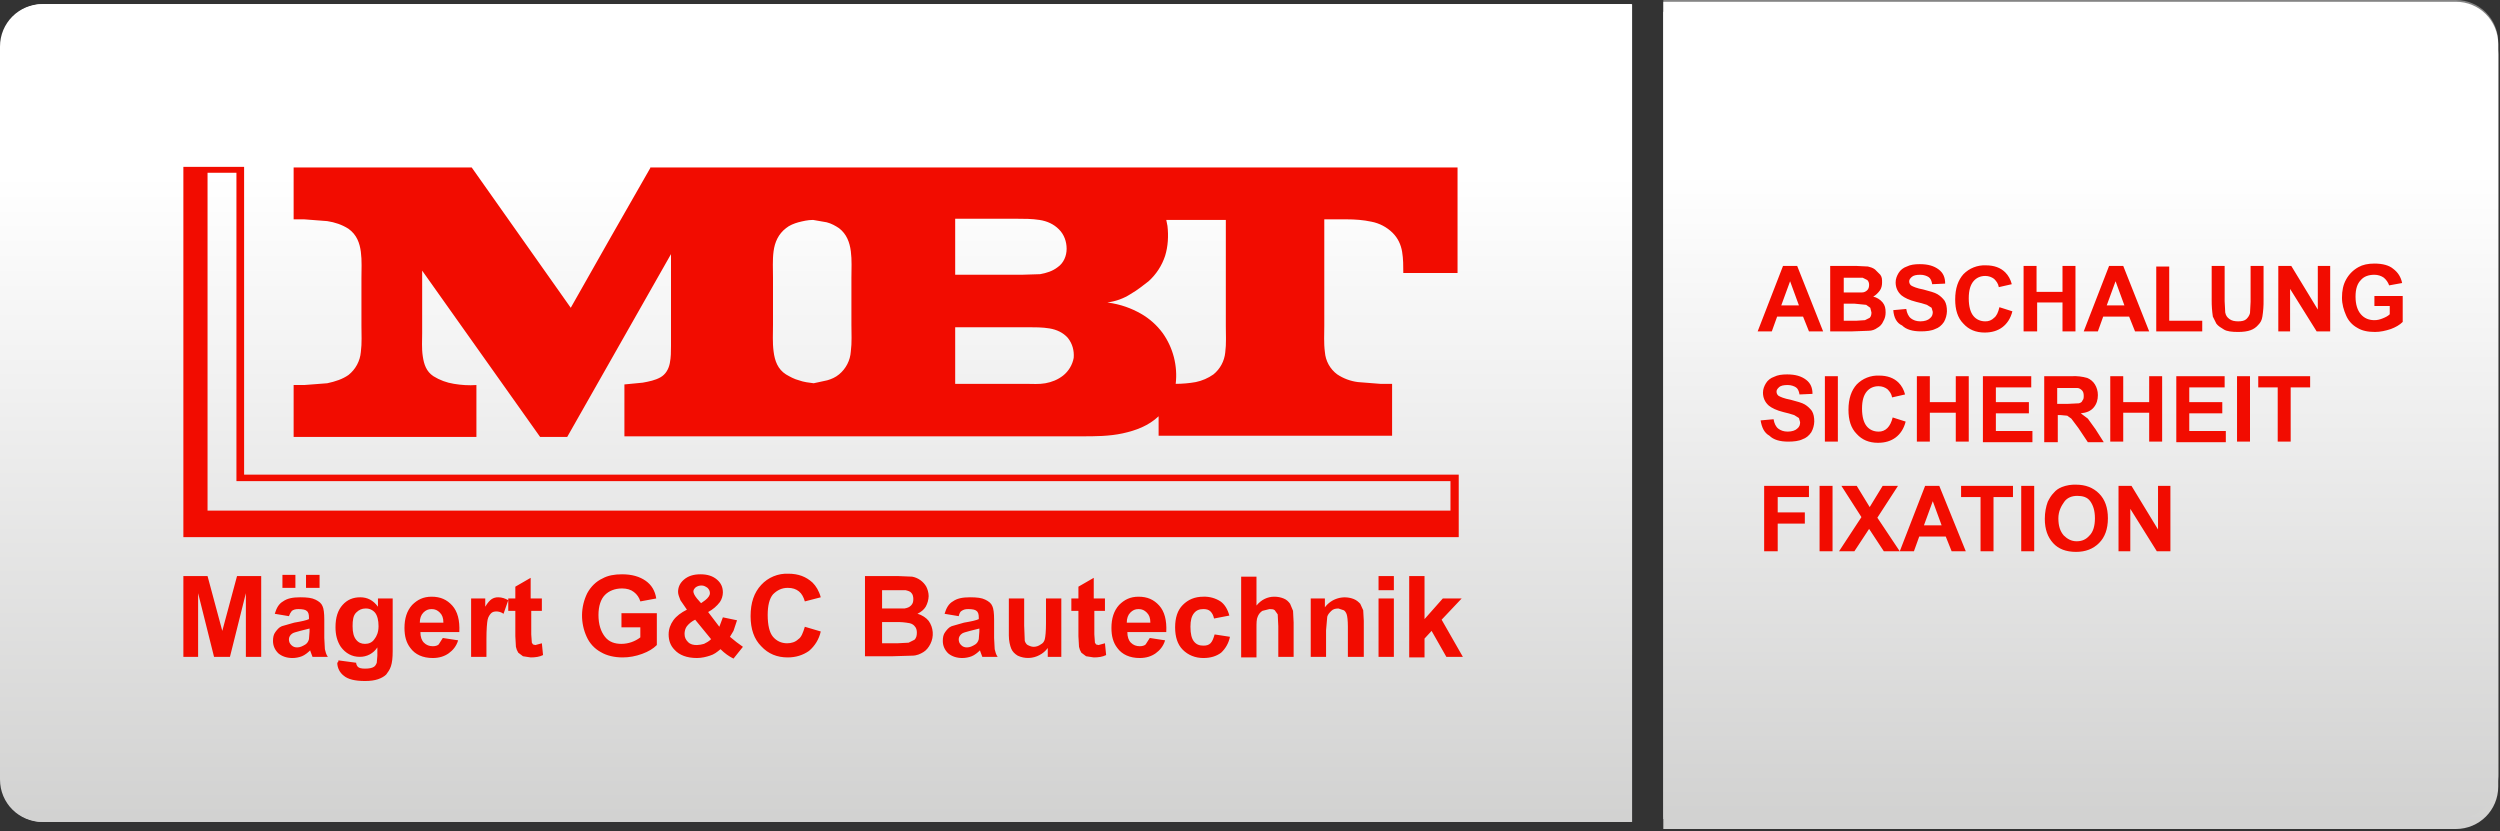<?xml version="1.0" encoding="UTF-8"?>
<svg xmlns="http://www.w3.org/2000/svg" width="424" height="141" viewBox="0 0 424 141" fill="none">
  <rect x="0" y="0" width="424" height="141" fill="#333333" stroke="none"/>
  <g opacity="0.4">
    <path d="M282.1 0H416.5C420.5 0 423.7 3.2 423.7 7.2V131.4C423.7 135.4 420.5 138.6 416.5 138.6H282.1" fill="url(#paint0_linear_111_17)"></path>
  </g>
  <g opacity="0.4">
    <path d="M276.8 139.4H7.4C3.4 139.4 0.2 136.2 0.2 132.2V7.9C0.2 3.9 3.4 0.7 7.4 0.7H276.8V139.4V139.4Z" fill="url(#paint1_linear_111_17)"></path>
  </g>
  <path d="M282.1 2H416.5C420.5 2 423.7 5.2 423.7 9.2V133.4C423.7 137.4 420.5 140.6 416.5 140.6H282.1" fill="url(#paint2_linear_111_17)"></path>
  <path d="M276.8 139.4H7.4C3.4 139.4 0.2 136.2 0.2 132.2V7.9C0.2 3.9 3.4 0.7 7.4 0.7H276.8V139.4V139.4Z" fill="url(#paint3_linear_111_17)"></path>
  <path d="M276.6 139.4H7.2C3.2 139.4 0 136.2 0 132.2V7.9C0 3.9 3.2 0.7 7.2 0.7H276.6V139.4V139.4Z" fill="url(#paint4_linear_111_17)"></path>
  <path d="M282.1 0.3H416.5C420.5 0.3 423.7 3.5 423.7 7.5V131.7C423.7 135.7 420.5 138.9 416.5 138.9H282.1" fill="url(#paint5_linear_111_17)"></path>
  <path d="M110.4 28.3L103.6 40.2L96.8 52.2L88.4 40.3L80 28.4H49.8V37.2H51.6L55.5 37.5C56.8 37.7 58 38.1 59.1 38.8C60.5 39.8 61 41.2 61.2 42.7C61.4 44.2 61.3 45.8 61.3 47.2V55.2C61.3 56.6 61.4 58.2 61.2 59.7C61.133 60.459 60.913 61.196 60.552 61.867C60.191 62.537 59.697 63.127 59.1 63.6C58.1 64.3 56.9 64.7 55.5 65L51.6 65.3H49.8V74.1H80.8V65.3C79.5 65.4 78.2 65.3 77 65.1C75.757 64.908 74.567 64.466 73.5 63.8C72.3 63 71.9 61.8 71.7 60.4C71.5 59.1 71.6 57.6 71.6 56.5V45.9L81.6 60L91.6 74.1H96.2L105 58.6L113.8 43.1V58.7C113.8 59.6 113.8 60.6 113.6 61.6C113.4 62.6 112.9 63.5 112 64C111.1 64.5 110.1 64.7 109 64.9L105.9 65.2V74H183.5C185.7 74 188.1 74 190.4 73.5C192.7 73 194.8 72.2 196.5 70.6V73.9H236.1V65.1H234.1L230.3 64.8C229.049 64.642 227.851 64.197 226.8 63.5C226.197 63.055 225.697 62.486 225.334 61.83C224.972 61.174 224.756 60.447 224.7 59.7C224.5 58.2 224.6 56.6 224.6 55.2V37.2H228.4C229.8 37.2 231.2 37.3 232.6 37.6C233.962 37.863 235.215 38.524 236.2 39.5C237.1 40.4 237.6 41.5 237.8 42.7C238 43.9 238 45.1 238 46.3H247.2V28.4H110.4V28.3ZM161.9 37.1H172.5C173.7 37.1 175 37.1 176.3 37.3C177.6 37.5 178.7 38 179.6 38.9C180.5 39.8 180.9 41 180.9 42.2C180.9 43.4 180.4 44.6 179.4 45.3C178.5 46 177.5 46.3 176.4 46.5L173.2 46.6H162V37.1H161.9ZM142.3 63.5C141.7 64 141 64.3 140.3 64.5L138 65C137.2 64.9 136.3 64.8 135.5 64.5C134.7 64.3 134 63.9 133.3 63.5C131.9 62.6 131.4 61.2 131.2 59.6C131 58.1 131.1 56.5 131.1 55.1V47.1C131.1 45.7 131 44.1 131.2 42.6C131.4 41.1 132 39.7 133.3 38.7C133.9 38.2 134.7 37.9 135.4 37.7C136.2 37.5 137 37.3 137.9 37.3L140.2 37.7C141 37.9 141.7 38.3 142.3 38.7C143.6 39.7 144.1 41.1 144.3 42.6C144.5 44.1 144.4 45.7 144.4 47.1V55.1C144.4 56.5 144.5 58.1 144.3 59.6C144.252 60.352 144.049 61.087 143.705 61.758C143.361 62.429 142.883 63.022 142.3 63.5ZM180.3 63.7C179.4 64.4 178.4 64.8 177.3 65C176.2 65.2 175.1 65.1 174 65.1H162V55.5H174.4C175.5 55.5 176.8 55.5 178 55.7C179.2 55.9 180.3 56.4 181.1 57.3C181.9 58.3 182.2 59.5 182.1 60.7C181.881 61.884 181.242 62.949 180.3 63.7V63.7ZM205.8 63.5C204.9 64.135 203.879 64.578 202.8 64.8C201.7 65 200.5 65.1 199.4 65.1C199.753 62.06 198.969 58.997 197.2 56.5C196.21 55.154 194.95 54.031 193.5 53.2C191.9 52.3 190.1 51.6 187.8 51.3C189.3 51.1 190.6 50.6 191.7 49.9C192.9 49.2 193.9 48.4 194.8 47.7C196.091 46.535 197.057 45.053 197.6 43.4C198.1 41.8 198.2 40 198 38.3L197.9 37.8L197.8 37.3H207.9V55.3C207.9 56.7 208 58.3 207.8 59.8C207.65 61.25 206.931 62.58 205.8 63.5V63.5Z" fill="#F20C00"></path>
  <path d="M41.4 80.5V28.3H31.1V91.1H247.4V80.5H41.4V80.5ZM246 86.6H35.2V29.3H40.1V81.6H246V86.6V86.6Z" fill="#F20C00"></path>
  <path d="M31.1 111.4V97.7H35.2L37.7 107L40.2 97.7H44.3V111.4H41.7V100.6L39 111.4H36.3L33.6 100.6V111.4H31.1V111.4ZM49 104.5L46.6 104.1C46.9 103.1 47.3 102.4 48 102C48.7 101.5 49.6 101.3 50.9 101.3C52.1 101.3 52.9 101.4 53.5 101.7C54.1 102 54.5 102.3 54.7 102.8C54.9 103.2 55 104 55 105.1V108.2L55.1 110.1C55.2 110.5 55.3 111 55.6 111.4H53L52.7 110.6L52.6 110.3C52.2 110.7 51.7 111.1 51.2 111.3C50.7 111.5 50.1 111.6 49.6 111.6C48.6 111.6 47.8 111.3 47.2 110.8C46.6 110.2 46.3 109.5 46.3 108.7C46.3 108.1 46.4 107.6 46.7 107.2C47 106.8 47.3 106.4 47.8 106.2L49.9 105.6C51.1 105.4 52 105.2 52.4 105V104.7C52.4 104.2 52.3 103.8 52 103.6C51.8 103.4 51.3 103.3 50.6 103.3C50.1 103.3 49.8 103.4 49.5 103.6C49.283 103.869 49.114 104.173 49 104.5V104.5ZM47.9 99.7V97.5H50.1V99.7H47.9ZM52.5 106.6L50.9 107C50.2 107.2 49.7 107.3 49.5 107.5C49.2 107.7 49 108.1 49 108.4C49 108.8 49.1 109.1 49.4 109.4C49.7 109.7 50 109.8 50.4 109.8C50.9 109.8 51.3 109.6 51.8 109.3C52.1 109.1 52.3 108.8 52.4 108.4L52.5 107.1V106.6V106.6ZM51.9 99.7V97.5H54.2V99.7H51.9ZM57.4 112L60.4 112.4C60.4 112.7 60.6 113 60.7 113.1C60.9 113.3 61.3 113.4 61.9 113.4C62.6 113.4 63.1 113.3 63.4 113.1C63.6 113 63.8 112.7 63.9 112.4L64 111.2V109.8C63.677 110.3 63.232 110.709 62.707 110.989C62.182 111.269 61.595 111.41 61 111.4C59.7 111.4 58.6 110.8 57.8 109.7C57.2 108.8 56.9 107.7 56.9 106.4C56.9 104.7 57.3 103.5 58.1 102.6C58.9 101.7 59.9 101.3 61.1 101.3C62.3 101.3 63.3 101.8 64.1 102.9V101.5H66.6V110.4C66.6 111.6 66.5 112.4 66.3 113C66.1 113.6 65.8 114 65.5 114.4C65.2 114.7 64.7 115 64.1 115.2C63.5 115.4 62.8 115.5 61.9 115.5C60.2 115.5 59 115.2 58.3 114.6C57.961 114.341 57.686 114.009 57.495 113.627C57.305 113.246 57.204 112.826 57.2 112.4C57.4 112.3 57.4 112.1 57.4 112V112ZM59.8 106.2C59.8 107.3 60 108 60.4 108.5C60.8 109 61.3 109.2 61.9 109.2C62.5 109.2 63.1 109 63.5 108.4C63.9 107.9 64.2 107.2 64.2 106.2C64.2 105.2 64 104.4 63.6 103.9C63.404 103.67 63.158 103.487 62.88 103.366C62.603 103.245 62.302 103.188 62 103.2C61.4 103.2 60.9 103.4 60.4 103.9C59.9 104.4 59.8 105.2 59.8 106.2V106.2ZM75.1 108.2L77.7 108.6C77.4 109.6 76.8 110.3 76.1 110.8C75.4 111.3 74.5 111.6 73.4 111.6C71.7 111.6 70.4 111 69.6 109.9C68.9 109 68.6 107.9 68.6 106.5C68.6 104.9 69 103.6 69.9 102.6C70.8 101.7 71.8 101.2 73.2 101.2C74.7 101.2 75.8 101.7 76.7 102.7C77.6 103.7 78 105.2 77.9 107.2H71.3C71.3 108 71.5 108.6 71.9 109C72.3 109.4 72.8 109.6 73.4 109.6C73.8 109.6 74.2 109.5 74.4 109.3L75.1 108.2V108.2ZM75.2 105.6C75.2 104.8 75 104.3 74.6 103.9C74.2 103.5 73.8 103.3 73.2 103.3C72.6 103.3 72.2 103.5 71.8 103.9C71.4 104.3 71.2 104.9 71.2 105.6H75.2ZM82.5 111.4H79.9V101.5H82.3V102.9C82.7 102.2 83.1 101.8 83.4 101.6C83.73 101.395 84.112 101.291 84.5 101.3C85.1 101.3 85.7 101.5 86.2 101.8L85.4 104.1C85 103.8 84.5 103.7 84.2 103.7C83.8 103.7 83.5 103.8 83.3 104C83.1 104.2 82.8 104.6 82.7 105.1C82.6 105.6 82.5 106.7 82.5 108.4V111.4V111.4ZM91.9 101.5V103.6H90.1V107.6L90.2 109L90.4 109.3L90.8 109.4L91.9 109.1L92.1 111.1C91.5 111.4 90.8 111.5 90 111.5L88.7 111.3L87.9 110.7C87.707 110.394 87.572 110.055 87.5 109.7L87.4 107.9V103.6H86.2V101.5H87.4V99.5L90 98V101.5H91.9V101.5ZM105.4 106.3V104H111.4V109.4C110.8 110 110 110.5 108.9 110.9C107.8 111.3 106.7 111.5 105.6 111.5C104.2 111.5 102.9 111.2 101.9 110.6C100.835 110.021 99.992 109.107 99.5 108C98.965 106.837 98.696 105.569 98.713 104.289C98.731 103.008 99.034 101.748 99.6 100.6C100.2 99.5 101.1 98.6 102.2 98.1C103.1 97.6 104.2 97.4 105.5 97.4C107.2 97.4 108.5 97.8 109.5 98.5C110.5 99.2 111.1 100.2 111.3 101.5L108.6 102C108.421 101.359 108.034 100.797 107.5 100.4C107 100 106.3 99.8 105.5 99.8C104.3 99.8 103.3 100.2 102.6 100.9C101.9 101.6 101.5 102.8 101.5 104.3C101.5 105.9 101.9 107.1 102.6 108C103.3 108.9 104.3 109.2 105.4 109.2C106.558 109.193 107.682 108.806 108.6 108.1V106.4H105.4V106.3ZM126 109.7L124.4 111.7C123.6 111.3 122.9 110.8 122.2 110.1C121.6 110.6 121.1 111 120.4 111.2C119.8 111.4 119 111.6 118.2 111.6C116.5 111.6 115.2 111.1 114.4 110.2C113.7 109.5 113.4 108.6 113.4 107.6C113.4 106.7 113.7 105.9 114.2 105.2C114.7 104.5 115.5 103.9 116.5 103.4L115.4 101.8C115.2 101.3 115 100.8 115 100.4C115 99.6 115.3 98.9 116 98.3C116.7 97.7 117.6 97.4 118.8 97.4C120 97.4 120.9 97.7 121.6 98.3C122.3 98.9 122.6 99.6 122.6 100.5C122.589 101.07 122.415 101.625 122.1 102.1C121.567 102.807 120.884 103.388 120.1 103.8L122 106.3L122.6 104.7L125 105.2L124.4 107L123.8 108L124.9 108.9L126 109.7V109.7ZM117.9 105.1C117.357 105.357 116.878 105.733 116.5 106.2C116.2 106.6 116.1 107.1 116.1 107.5C116.1 108.1 116.3 108.5 116.7 108.9C117.1 109.3 117.6 109.4 118.2 109.4C118.607 109.382 119.01 109.315 119.4 109.2C119.8 109 120.2 108.8 120.6 108.4L117.9 105.1V105.1ZM118.9 102.3L119.6 101.8C120.1 101.4 120.4 101 120.4 100.6C120.4 100.3 120.3 100 120 99.7C119.7 99.5 119.4 99.3 119 99.3C118.6 99.3 118.3 99.4 118 99.6C117.8 99.8 117.6 100 117.6 100.3C117.6 100.6 117.8 101 118.2 101.5L118.9 102.3V102.3ZM136.5 106.3L139.2 107.1C138.915 108.39 138.212 109.55 137.2 110.4C136.2 111.1 135 111.5 133.6 111.5C131.8 111.5 130.3 110.9 129.1 109.6C127.9 108.4 127.3 106.7 127.3 104.5C127.3 102.2 127.9 100.5 129.1 99.2C129.682 98.567 130.395 98.069 131.19 97.741C131.984 97.413 132.841 97.263 133.7 97.3C135.4 97.3 136.7 97.8 137.8 98.8C138.4 99.4 138.9 100.2 139.2 101.3L136.5 102C136.3 101.3 136 100.7 135.5 100.3C135 99.9 134.4 99.7 133.6 99.7C132.6 99.7 131.8 100.1 131.1 100.8C130.5 101.5 130.2 102.7 130.2 104.3C130.2 106 130.5 107.3 131.1 108C131.7 108.7 132.5 109.1 133.5 109.1C134.2 109.1 134.9 108.9 135.4 108.4C135.9 108.1 136.2 107.3 136.5 106.3V106.3ZM146.8 97.7H152.3L154.7 97.8C155.199 97.892 155.673 98.092 156.087 98.386C156.502 98.679 156.847 99.059 157.1 99.5C157.3 99.9 157.5 100.5 157.5 101.1C157.478 101.731 157.306 102.348 157 102.9C156.7 103.4 156.2 103.8 155.6 104.1C156.4 104.3 157.1 104.8 157.5 105.3C157.899 105.862 158.137 106.521 158.19 107.208C158.243 107.895 158.108 108.584 157.8 109.2C157.5 109.8 157.1 110.3 156.6 110.6C156.1 110.9 155.5 111.2 154.7 111.2L151.4 111.3H146.7V97.7H146.8ZM149.6 100V103.2H153.4C153.9 103.1 154.2 103 154.5 102.7C154.8 102.4 154.9 102.1 154.9 101.6C154.9 101.2 154.8 100.8 154.6 100.6C154.4 100.3 154 100.2 153.6 100.1H149.6V100ZM149.6 105.4V109.1H152.2L154.1 109L155.1 108.5C155.4 108.2 155.5 107.8 155.5 107.3C155.5 106.9 155.4 106.5 155.2 106.3C155 106 154.7 105.8 154.3 105.7C153.51 105.546 152.705 105.479 151.9 105.5H149.6V105.4ZM162.6 104.5L160.2 104.1C160.5 103.1 160.9 102.4 161.6 102C162.3 101.5 163.2 101.3 164.5 101.3C165.7 101.3 166.5 101.4 167.1 101.7C167.7 102 168.1 102.3 168.3 102.8C168.5 103.2 168.6 104 168.6 105.1V108.2L168.7 110.1C168.8 110.5 168.9 111 169.2 111.4H166.6L166.3 110.6L166.2 110.3C165.8 110.7 165.3 111.1 164.8 111.3C164.3 111.5 163.7 111.6 163.2 111.6C162.2 111.6 161.4 111.3 160.8 110.8C160.2 110.2 159.9 109.5 159.9 108.7C159.9 108.1 160 107.6 160.3 107.2C160.6 106.8 160.9 106.4 161.4 106.2L163.5 105.6C164.7 105.4 165.6 105.2 166 105V104.7C166 104.2 165.9 103.8 165.6 103.6C165.4 103.4 164.9 103.3 164.2 103.3C163.7 103.3 163.4 103.4 163.1 103.6C162.9 103.7 162.7 104 162.6 104.5V104.5ZM166.1 106.6L164.5 107C163.8 107.2 163.3 107.3 163.1 107.5C162.8 107.7 162.6 108.1 162.6 108.4C162.6 108.8 162.7 109.1 163 109.4C163.3 109.7 163.6 109.8 164 109.8C164.5 109.8 164.9 109.6 165.4 109.3C165.7 109.1 165.9 108.8 166 108.4L166.1 107.1V106.6V106.6ZM177.7 111.4V109.9C177.333 110.404 176.854 110.815 176.3 111.1C175.734 111.406 175.105 111.574 174.462 111.591C173.819 111.609 173.181 111.475 172.6 111.2C172.1 110.9 171.7 110.5 171.5 110C171.3 109.5 171.1 108.7 171.1 107.8V101.5H173.7V106.1L173.8 108.7C173.9 109 174.1 109.3 174.3 109.4C174.5 109.5 174.9 109.7 175.3 109.7C175.733 109.7 176.154 109.56 176.5 109.3C176.9 109.1 177.1 108.8 177.2 108.4C177.3 108 177.4 107.1 177.4 105.7V101.5H180V111.4H177.7V111.4ZM187.4 101.5V103.6H185.6V107.6L185.7 109L185.9 109.3L186.3 109.4L187.4 109.1L187.6 111.1C187 111.4 186.3 111.5 185.5 111.5L184.2 111.3L183.4 110.7C183.207 110.394 183.072 110.055 183 109.7L182.9 107.9V103.6H181.7V101.5H182.9V99.5L185.5 98V101.5H187.4V101.5ZM195 108.2L197.6 108.6C197.3 109.6 196.7 110.3 196 110.8C195.3 111.3 194.4 111.6 193.3 111.6C191.6 111.6 190.3 111 189.5 109.9C188.8 109 188.5 107.9 188.5 106.5C188.5 104.9 188.9 103.6 189.8 102.6C190.7 101.7 191.7 101.2 193.1 101.2C194.6 101.2 195.7 101.7 196.6 102.7C197.5 103.7 197.9 105.2 197.8 107.2H191.2C191.2 108 191.4 108.6 191.8 109C192.2 109.4 192.7 109.6 193.3 109.6C193.7 109.6 194.1 109.5 194.3 109.3L195 108.2V108.2ZM195.1 105.6C195.1 104.8 194.9 104.3 194.5 103.9C194.1 103.5 193.7 103.3 193.1 103.3C192.5 103.3 192.1 103.5 191.7 103.9C191.3 104.3 191.1 104.9 191.1 105.6H195.1ZM208.5 104.4L205.9 104.9C205.8 104.4 205.6 104 205.3 103.7C205 103.4 204.6 103.3 204.1 103.3C203.4 103.3 202.9 103.5 202.5 104C202.1 104.5 201.9 105.2 201.9 106.3C201.9 107.5 202.1 108.3 202.5 108.8C202.9 109.3 203.4 109.5 204.1 109.5C204.6 109.5 205 109.4 205.3 109.1C205.6 108.8 205.8 108.3 206 107.6L208.6 108C208.397 109.036 207.872 109.981 207.1 110.7C206.3 111.3 205.3 111.6 204.1 111.6C202.7 111.6 201.5 111.1 200.6 110.2C199.7 109.3 199.3 108 199.3 106.4C199.3 104.8 199.7 103.5 200.6 102.6C201.5 101.7 202.6 101.2 204.1 101.2C205.126 101.163 206.138 101.442 207 102C207.7 102.5 208.2 103.3 208.5 104.4ZM213.1 97.7V102.7C213.9 101.7 215 101.2 216.1 101.2C216.7 101.2 217.2 101.3 217.7 101.5C218.2 101.7 218.5 102 218.8 102.4L219.3 103.6L219.4 105.6V111.4H216.8V106.2L216.7 104.2L216.2 103.5C216 103.3 215.6 103.3 215.3 103.3L214.1 103.6C213.731 103.837 213.45 104.188 213.3 104.6C213.1 105 213.1 105.7 213.1 106.5V111.5H210.5V97.8H213.1V97.7ZM231.2 111.4H228.6V106.3C228.6 105.2 228.5 104.5 228.4 104.2C228.3 103.9 228.1 103.6 227.9 103.5L227 103.2C226.5 103.2 226.1 103.3 225.8 103.6C225.5 103.9 225.2 104.2 225.1 104.6L224.9 106.9V111.4H222.3V101.5H224.7V103C225.25 102.262 226.028 101.725 226.913 101.472C227.799 101.219 228.743 101.264 229.6 101.6C230.1 101.8 230.4 102.1 230.7 102.4L231.2 103.5L231.3 105.3V111.4H231.2ZM233.8 100.1V97.7H236.4V100.1H233.8ZM233.8 111.4V101.5H236.4V111.4H233.8ZM239 111.4V97.7H241.6V105L244.7 101.5H247.9L244.5 105.1L248.1 111.4H245.3L242.8 107L241.6 108.3V111.5H239V111.4ZM309.2 56.2H306.8L305.8 53.7H301.4L300.5 56.2H298.1L302.4 45.1H304.8L309.2 56.2ZM305.1 51.8L303.6 47.7L302.1 51.8H305.1ZM310.4 45.1H314.8L316.8 45.2C317.2 45.3 317.6 45.4 318 45.7L318.9 46.6C319.2 47 319.2 47.4 319.2 47.9C319.2 48.4 319.1 48.9 318.8 49.3C318.5 49.7 318.1 50.1 317.7 50.3C318.327 50.453 318.888 50.803 319.3 51.3C319.7 51.8 319.8 52.3 319.8 53C319.8 53.5 319.7 54 319.4 54.5C319.2 55 318.8 55.4 318.4 55.6C318 55.9 317.5 56.1 316.9 56.1L314.2 56.2H310.4V45.1ZM312.7 47V49.6H315.8C316.2 49.6 316.5 49.4 316.7 49.2C316.9 49 317 48.7 317 48.3C317 48 316.9 47.7 316.7 47.5L315.9 47.1H312.7V47ZM312.7 51.4V54.4H314.8L316.3 54.3L317.1 53.9C317.3 53.7 317.4 53.4 317.4 53L317.2 52.2L316.5 51.7L314.5 51.5H312.7V51.4ZM321.1 52.6L323.3 52.4C323.4 53.1 323.7 53.7 324.1 54C324.5 54.3 325 54.5 325.7 54.5C326.4 54.5 327 54.3 327.3 54C327.7 53.7 327.8 53.3 327.8 52.9L327.6 52.2L326.8 51.7C326.21 51.501 325.609 51.334 325 51.2C323.8 50.9 323 50.5 322.5 50.1C321.8 49.5 321.5 48.7 321.5 47.9C321.5 47.3 321.7 46.8 322 46.3C322.3 45.8 322.8 45.4 323.4 45.2C324 44.9 324.7 44.8 325.6 44.8C327 44.8 328 45.1 328.8 45.7C329.6 46.3 329.9 47.1 329.9 48.1L327.7 48.2C327.6 47.6 327.4 47.2 327.1 47C326.8 46.8 326.3 46.6 325.7 46.6C325 46.6 324.5 46.7 324.2 47C324 47.2 323.8 47.4 323.8 47.7C323.8 48 323.9 48.2 324.1 48.4C324.4 48.6 325.1 48.9 326.2 49.1C327.3 49.4 328.1 49.6 328.6 49.9C329.1 50.2 329.5 50.6 329.8 51C330.1 51.5 330.2 52.1 330.2 52.8C330.178 53.431 330.006 54.048 329.7 54.6C329.3 55.2 328.8 55.6 328.2 55.8C327.6 56.1 326.7 56.2 325.8 56.2C324.4 56.2 323.3 55.9 322.6 55.2C321.7 54.8 321.2 53.9 321.1 52.6V52.6ZM339.1 52.1L341.3 52.8C341 54 340.4 54.9 339.6 55.5C338.8 56.1 337.8 56.4 336.6 56.4C335.1 56.4 333.9 55.9 333 54.9C332 53.9 331.6 52.5 331.6 50.8C331.6 48.9 332.1 47.5 333 46.5C333.492 45.997 334.085 45.603 334.74 45.344C335.395 45.086 336.097 44.968 336.8 45C338.2 45 339.3 45.4 340.1 46.2C340.6 46.7 341 47.4 341.2 48.2L339 48.7C338.9 48.1 338.6 47.7 338.2 47.3C337.8 47 337.3 46.8 336.7 46.8C335.9 46.8 335.2 47.1 334.7 47.7C334.2 48.3 333.9 49.2 333.9 50.6C333.9 52 334.2 53 334.7 53.6C335.2 54.2 335.9 54.5 336.7 54.5C336.978 54.51 337.255 54.462 337.513 54.358C337.772 54.255 338.005 54.099 338.2 53.9C338.6 53.6 338.9 53 339.1 52.1V52.1ZM343.2 56.2V45.1H345.4V49.5H349.8V45.1H352V56.2H349.8V51.3H345.5V56.2H343.2V56.2ZM364.5 56.2H362.1L361.1 53.7H356.7L355.8 56.2H353.4L357.7 45.1H360.1L364.5 56.2V56.2ZM360.3 51.8L358.8 47.7L357.3 51.8H360.3ZM365.7 56.2V45.2H367.9V54.4H373.5V56.2H365.7V56.2ZM375.1 45.1H377.3V51.1L377.4 53C377.5 53.5 377.7 53.8 378.1 54.1C378.5 54.4 379 54.5 379.6 54.5C380.2 54.5 380.7 54.4 381 54.1C381.3 53.8 381.5 53.5 381.6 53.1L381.7 51.2V45.1H383.9V50.9C383.915 51.837 383.849 52.774 383.7 53.7C383.6 54.3 383.4 54.7 383 55.1C382.655 55.511 382.206 55.822 381.7 56C381.2 56.2 380.4 56.3 379.6 56.3C378.5 56.3 377.7 56.2 377.2 55.9C376.7 55.6 376.2 55.3 375.9 54.9L375.3 53.7C375.161 52.773 375.094 51.837 375.1 50.9V45.1V45.1ZM386.4 56.2V45.1H388.6L393.1 52.5V45.1H395.2V56.2H392.9L388.4 49V56.2H386.4ZM402.7 52.1V50.2H407.5V54.6C407 55.1 406.3 55.5 405.5 55.8C404.6 56.1 403.7 56.3 402.8 56.3C401.6 56.3 400.6 56.1 399.8 55.6C398.948 55.135 398.278 54.395 397.9 53.5C397.5 52.6 397.2 51.6 397.2 50.5C397.2 49.3 397.4 48.3 397.9 47.4C398.4 46.5 399.1 45.8 400 45.3C400.7 44.9 401.6 44.7 402.7 44.7C404.1 44.7 405.2 45 405.9 45.6C406.7 46.2 407.2 47 407.4 48L405.2 48.4C405.022 47.894 404.711 47.445 404.3 47.1C403.9 46.8 403.3 46.6 402.7 46.6C401.7 46.6 400.9 46.9 400.4 47.5C399.8 48.1 399.5 49 399.5 50.3C399.5 51.6 399.8 52.6 400.4 53.3C401 54 401.8 54.3 402.7 54.3C403.2 54.3 403.6 54.2 404.1 54C404.6 53.8 405 53.6 405.3 53.3V51.9H402.7V52.1ZM298.6 71.3L300.8 71.1C300.9 71.8 301.2 72.4 301.6 72.7C302 73 302.5 73.2 303.2 73.2C303.9 73.2 304.5 73 304.8 72.7C305.2 72.4 305.3 72 305.3 71.6L305.1 70.9L304.3 70.4C303.71 70.201 303.109 70.034 302.5 69.9C301.3 69.6 300.5 69.2 300 68.8C299.3 68.2 299 67.4 299 66.6C299 66 299.2 65.5 299.5 65C299.8 64.5 300.3 64.1 300.9 63.9C301.5 63.6 302.2 63.5 303.1 63.5C304.5 63.5 305.5 63.8 306.3 64.4C307.1 65 307.4 65.8 307.4 66.8L305.2 66.9C305.1 66.3 304.9 65.9 304.6 65.7C304.3 65.5 303.8 65.3 303.2 65.3C302.5 65.3 302 65.4 301.7 65.7C301.5 65.9 301.3 66.1 301.3 66.4C301.3 66.7 301.4 66.9 301.6 67.1C301.9 67.3 302.6 67.6 303.7 67.8C304.8 68.1 305.6 68.3 306.1 68.6C306.6 68.9 307 69.3 307.3 69.7C307.6 70.2 307.7 70.8 307.7 71.5C307.678 72.131 307.506 72.748 307.2 73.3C306.8 73.9 306.3 74.3 305.7 74.5C305.1 74.8 304.2 74.9 303.3 74.9C301.9 74.9 300.8 74.6 300.1 73.9C299.2 73.4 298.8 72.5 298.6 71.3V71.3ZM309.5 74.9V63.8H311.7V74.9H309.5ZM321 70.8L323.2 71.5C322.9 72.7 322.3 73.6 321.5 74.2C320.7 74.8 319.7 75.1 318.5 75.1C317 75.1 315.8 74.6 314.9 73.6C313.9 72.6 313.5 71.2 313.5 69.5C313.5 67.6 314 66.2 314.9 65.2C315.392 64.697 315.985 64.303 316.64 64.044C317.295 63.786 317.997 63.668 318.7 63.7C320.1 63.7 321.2 64.1 322 64.9C322.5 65.4 322.9 66.1 323.1 66.9L320.9 67.4C320.8 66.8 320.5 66.4 320.1 66C319.7 65.7 319.2 65.5 318.6 65.5C317.8 65.5 317.1 65.8 316.6 66.4C316.1 67 315.8 67.9 315.8 69.3C315.8 70.7 316.1 71.7 316.6 72.3C317.1 72.9 317.8 73.2 318.6 73.2C318.878 73.21 319.155 73.162 319.413 73.058C319.672 72.955 319.905 72.799 320.1 72.6C320.5 72.2 320.8 71.6 321 70.8V70.8ZM325.1 74.9V63.8H327.3V68.2H331.7V63.8H333.9V74.9H331.7V70H327.3V74.9H325.1ZM336.3 74.9V63.8H344.5V65.7H338.5V68.2H344.1V70.1H338.5V73.1H344.7V75H336.3V74.9ZM346.7 74.9V63.8H351.4C352.277 63.757 353.156 63.858 354 64.1C354.5 64.3 355 64.7 355.3 65.2C355.6 65.7 355.8 66.3 355.8 67C355.8 67.8 355.6 68.5 355.1 69.1C354.6 69.7 353.9 70 352.9 70.1L354.1 71L355.4 72.8L356.8 75H354.1L352.5 72.6L351.3 71L350.6 70.5L349.5 70.4H349V75H346.7V74.9ZM348.9 68.5H350.6L352.6 68.4C352.9 68.3 353.1 68.2 353.2 67.9C353.4 67.7 353.4 67.4 353.4 67.1C353.4 66.7 353.3 66.4 353.1 66.2C352.9 66 352.6 65.8 352.3 65.8H348.9V68.5ZM357.9 74.9V63.8H360.1V68.2H364.5V63.8H366.7V74.9H364.5V70H360.1V74.9H357.9V74.9ZM369.1 74.9V63.8H377.3V65.7H371.3V68.2H376.9V70.1H371.3V73.1H377.5V75H369.1V74.9ZM379.4 74.9V63.8H381.6V74.9H379.4ZM386.3 74.9V65.7H383V63.8H391.8V65.7H388.5V74.9H386.3V74.9ZM299.2 93.5V82.4H306.8V84.3H301.5V86.9H306.1V88.8H301.5V93.5H299.2V93.5ZM308.6 93.5V82.4H310.8V93.5H308.6V93.5ZM311.9 93.5L315.7 87.7L312.3 82.4H314.9L317.1 86L319.3 82.4H321.9L318.4 87.8L322.2 93.5H319.5L317 89.7L314.5 93.5H311.9V93.5ZM333.4 93.5H331L330 91H325.5L324.6 93.5H322.2L326.5 82.4H328.9L333.4 93.5V93.5ZM329.3 89.1L327.8 85L326.3 89.1H329.3ZM335.9 93.5V84.3H332.6V82.4H341.4V84.3H338.1V93.5H335.9ZM342.8 93.5V82.4H345V93.5H342.8V93.5ZM346.8 88C346.8 86.9 347 85.9 347.3 85.1C347.6 84.5 347.9 84 348.3 83.6C348.7 83.1 349.2 82.8 349.7 82.6C350.464 82.304 351.281 82.168 352.1 82.2C353.7 82.2 355 82.7 356 83.7C357 84.7 357.5 86.1 357.5 87.9C357.5 89.7 357 91.1 356 92.1C355 93.1 353.7 93.6 352.1 93.6C350.4 93.6 349.1 93.1 348.2 92.1C347.3 91.1 346.8 89.8 346.8 88ZM349.1 87.9C349.1 89.2 349.4 90.1 350 90.8C350.6 91.4 351.3 91.8 352.2 91.8C353.1 91.8 353.8 91.5 354.4 90.8C355 90.2 355.3 89.2 355.3 87.9C355.3 86.6 355 85.7 354.5 85C354 84.3 353.2 84.1 352.3 84.1C351.4 84.1 350.6 84.4 350.1 85.1C349.6 85.8 349.1 86.7 349.1 87.9V87.9ZM359.3 93.5V82.4H361.5L366 89.8V82.4H368.1V93.5H365.8L361.3 86.3V93.5H359.3V93.5Z" fill="#F20C00"></path>
  <defs>
    <linearGradient id="paint0_linear_111_17" x1="353" y1="204.6" x2="353" y2="28.8" gradientUnits="userSpaceOnUse">
      <stop stop-color="#B1B1B0"></stop>
      <stop offset="0.3" stop-color="#CCCCCB"></stop>
      <stop offset="0.8" stop-color="#F1F1F1"></stop>
      <stop offset="1" stop-color="white"></stop>
    </linearGradient>
    <linearGradient id="paint1_linear_111_17" x1="138.5" y1="205.4" x2="138.5" y2="29.6" gradientUnits="userSpaceOnUse">
      <stop stop-color="#B1B1B0"></stop>
      <stop offset="0.3" stop-color="#CCCCCB"></stop>
      <stop offset="0.8" stop-color="#F1F1F1"></stop>
      <stop offset="1" stop-color="white"></stop>
    </linearGradient>
    <linearGradient id="paint2_linear_111_17" x1="353" y1="206.7" x2="353" y2="30.9" gradientUnits="userSpaceOnUse">
      <stop stop-color="#B1B1B0"></stop>
      <stop offset="0.3" stop-color="#CCCCCB"></stop>
      <stop offset="0.8" stop-color="#F1F1F1"></stop>
      <stop offset="1" stop-color="white"></stop>
    </linearGradient>
    <linearGradient id="paint3_linear_111_17" x1="138.5" y1="205.4" x2="138.5" y2="29.6" gradientUnits="userSpaceOnUse">
      <stop stop-color="#B1B1B0"></stop>
      <stop offset="0.3" stop-color="#CCCCCB"></stop>
      <stop offset="0.8" stop-color="#F1F1F1"></stop>
      <stop offset="1" stop-color="white"></stop>
    </linearGradient>
    <linearGradient id="paint4_linear_111_17" x1="138.3" y1="205.4" x2="138.3" y2="29.6" gradientUnits="userSpaceOnUse">
      <stop stop-color="#B1B1B0"></stop>
      <stop offset="0.3" stop-color="#CCCCCB"></stop>
      <stop offset="0.8" stop-color="#F1F1F1"></stop>
      <stop offset="1" stop-color="white"></stop>
    </linearGradient>
    <linearGradient id="paint5_linear_111_17" x1="353" y1="204.9" x2="353" y2="29.2" gradientUnits="userSpaceOnUse">
      <stop stop-color="#B1B1B0"></stop>
      <stop offset="0.3" stop-color="#CCCCCB"></stop>
      <stop offset="0.8" stop-color="#F1F1F1"></stop>
      <stop offset="1" stop-color="white"></stop>
    </linearGradient>
  </defs>
</svg>
